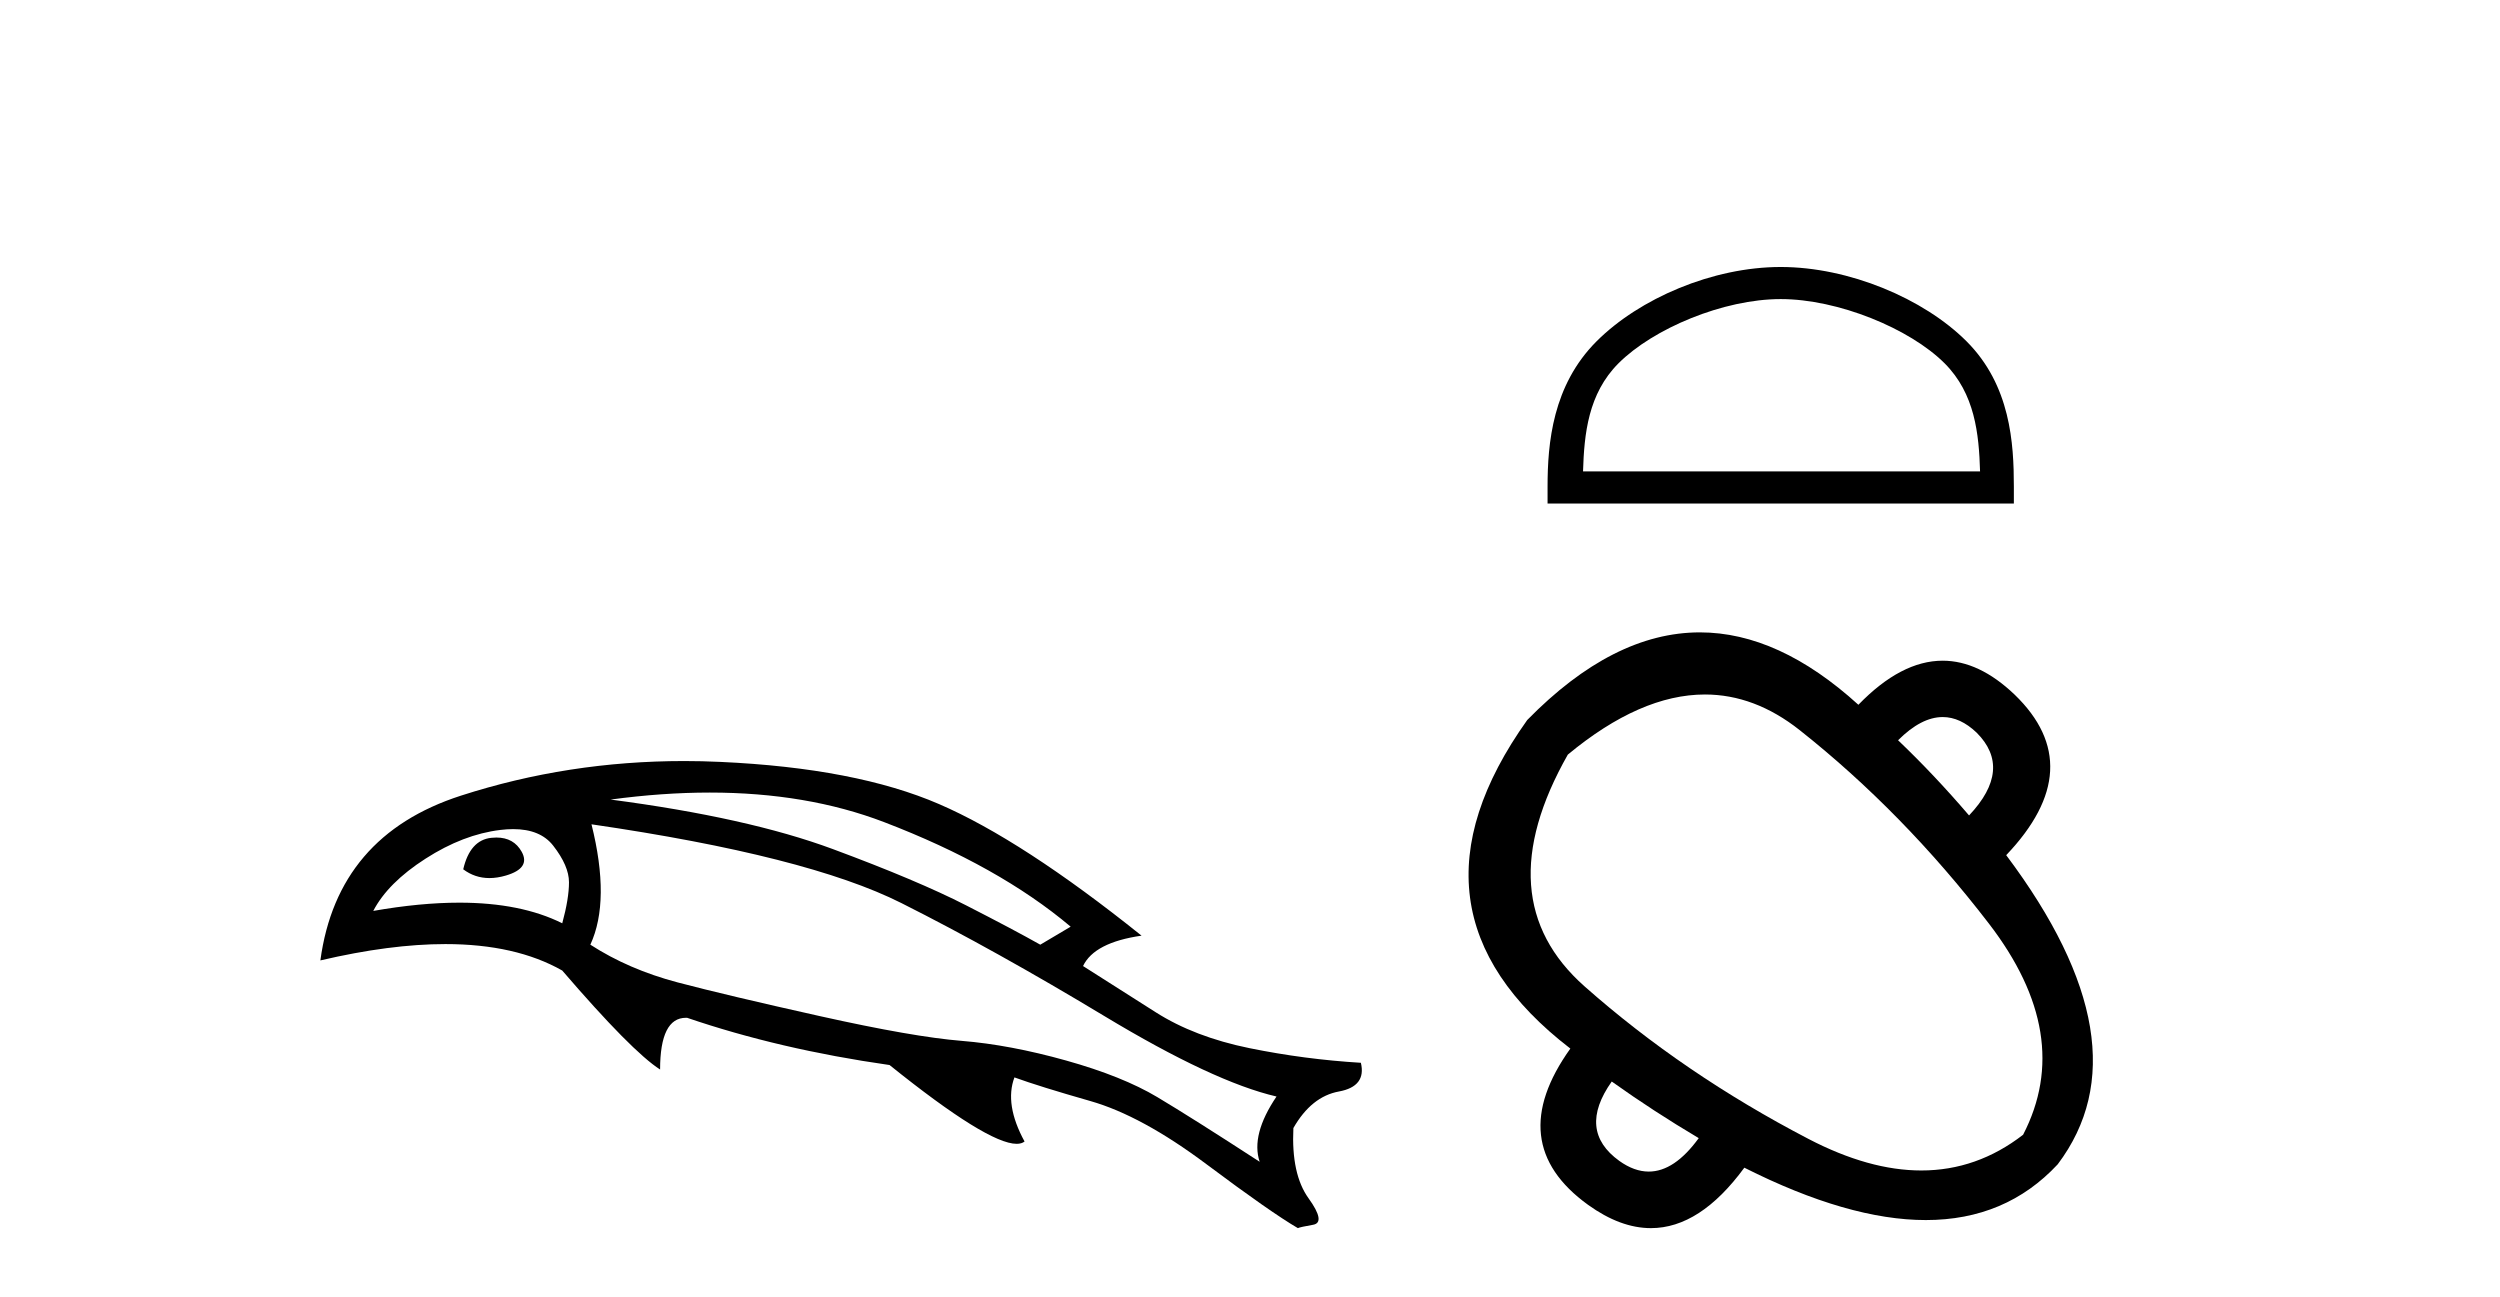<?xml version='1.0' encoding='UTF-8' standalone='yes'?><svg xmlns='http://www.w3.org/2000/svg' xmlns:xlink='http://www.w3.org/1999/xlink' width='79.0' height='41.0' ><path d='M 15.685 26.466 Q 15.609 26.466 15.527 26.475 Q 14.852 26.546 14.638 27.47 Q 15.007 27.747 15.466 27.747 Q 15.714 27.747 15.989 27.666 Q 16.771 27.435 16.487 26.919 Q 16.237 26.466 15.685 26.466 ZM 16.216 26.2 Q 17.075 26.2 17.482 26.724 Q 17.98 27.364 17.98 27.879 Q 17.98 28.394 17.767 29.176 Q 16.461 28.524 14.515 28.524 Q 13.283 28.524 11.795 28.785 Q 12.257 27.897 13.448 27.133 Q 14.638 26.368 15.811 26.226 Q 16.025 26.2 16.216 26.2 ZM 22.43 25.045 Q 25.495 25.045 27.933 25.977 Q 31.558 27.364 33.833 29.283 L 32.873 29.852 Q 32.056 29.39 30.527 28.608 Q 28.999 27.826 26.315 26.83 Q 23.632 25.835 19.295 25.266 Q 20.937 25.045 22.43 25.045 ZM 18.691 26.048 Q 25.516 27.044 28.484 28.537 Q 31.452 30.03 34.9 32.109 Q 38.348 34.188 40.338 34.65 Q 39.521 35.859 39.805 36.712 Q 37.672 35.326 36.57 34.668 Q 35.468 34.011 33.691 33.513 Q 31.914 33.015 30.385 32.891 Q 28.857 32.767 25.907 32.109 Q 22.956 31.451 21.41 31.043 Q 19.864 30.634 18.655 29.852 Q 19.295 28.465 18.691 26.048 ZM 21.618 24.049 Q 17.953 24.049 14.567 25.142 Q 10.657 26.404 10.124 30.349 Q 12.329 29.833 14.074 29.833 Q 16.294 29.833 17.767 30.669 Q 19.97 33.229 20.859 33.797 Q 20.859 32.162 21.677 32.162 Q 21.694 32.162 21.712 32.162 Q 24.627 33.158 28.11 33.655 Q 31.207 36.145 32.126 36.145 Q 32.283 36.145 32.376 36.072 Q 31.736 34.899 32.056 34.046 L 32.056 34.046 Q 32.838 34.331 34.455 34.793 Q 36.073 35.255 38.116 36.783 Q 40.16 38.312 41.013 38.809 Q 41.085 38.774 41.493 38.703 Q 41.902 38.632 41.351 37.867 Q 40.8 37.103 40.871 35.646 Q 41.44 34.65 42.311 34.491 Q 43.182 34.331 43.004 33.584 Q 41.227 33.477 39.485 33.122 Q 37.743 32.767 36.517 31.985 Q 35.291 31.203 34.224 30.527 Q 34.58 29.781 36.073 29.567 Q 32.305 26.546 29.674 25.409 Q 27.044 24.271 22.761 24.076 Q 22.186 24.049 21.618 24.049 Z' style='fill:#000000;stroke:none' /><path d='M 56.27 9.451 C 58.083 9.451 60.351 10.382 61.449 11.48 C 62.409 12.44 62.535 13.713 62.57 14.896 L 50.024 14.896 C 50.06 13.713 50.185 12.44 51.145 11.48 C 52.243 10.382 54.458 9.451 56.27 9.451 ZM 56.27 8.437 C 54.121 8.437 51.807 9.43 50.451 10.786 C 49.061 12.176 48.903 14.007 48.903 15.377 L 48.903 15.911 L 63.638 15.911 L 63.638 15.377 C 63.638 14.007 63.533 12.176 62.143 10.786 C 60.787 9.43 58.42 8.437 56.27 8.437 Z' style='fill:#000000;stroke:none' /><path d='M 61.39 22.659 Q 61.945 22.659 62.462 23.152 Q 63.61 24.3 62.222 25.768 Q 61.127 24.487 59.979 23.392 Q 60.713 22.659 61.39 22.659 ZM 53.876 21.946 Q 55.447 21.946 56.87 23.072 Q 60.14 25.661 62.849 29.185 Q 65.558 32.708 63.93 35.858 Q 62.471 36.987 60.713 36.987 Q 59.063 36.987 57.15 35.991 Q 53.2 33.936 50.076 31.173 Q 46.953 28.411 49.543 23.846 Q 51.835 21.946 53.876 21.946 ZM 50.931 34.176 Q 52.239 35.11 53.68 35.965 Q 52.912 37.022 52.101 37.022 Q 51.643 37.022 51.171 36.685 Q 49.836 35.724 50.931 34.176 ZM 53.716 19.983 Q 50.974 19.983 48.261 22.752 Q 43.964 28.784 49.623 33.135 Q 47.487 36.125 50.183 38.073 Q 51.206 38.809 52.169 38.809 Q 53.721 38.809 55.121 36.899 Q 58.406 38.554 60.856 38.554 Q 63.384 38.554 65.024 36.792 Q 67.88 33.002 63.396 27.023 Q 66.039 24.247 63.663 21.951 Q 62.54 20.878 61.388 20.878 Q 60.075 20.878 58.725 22.271 Q 56.208 19.983 53.716 19.983 Z' style='fill:#000000;stroke:none' /></svg>